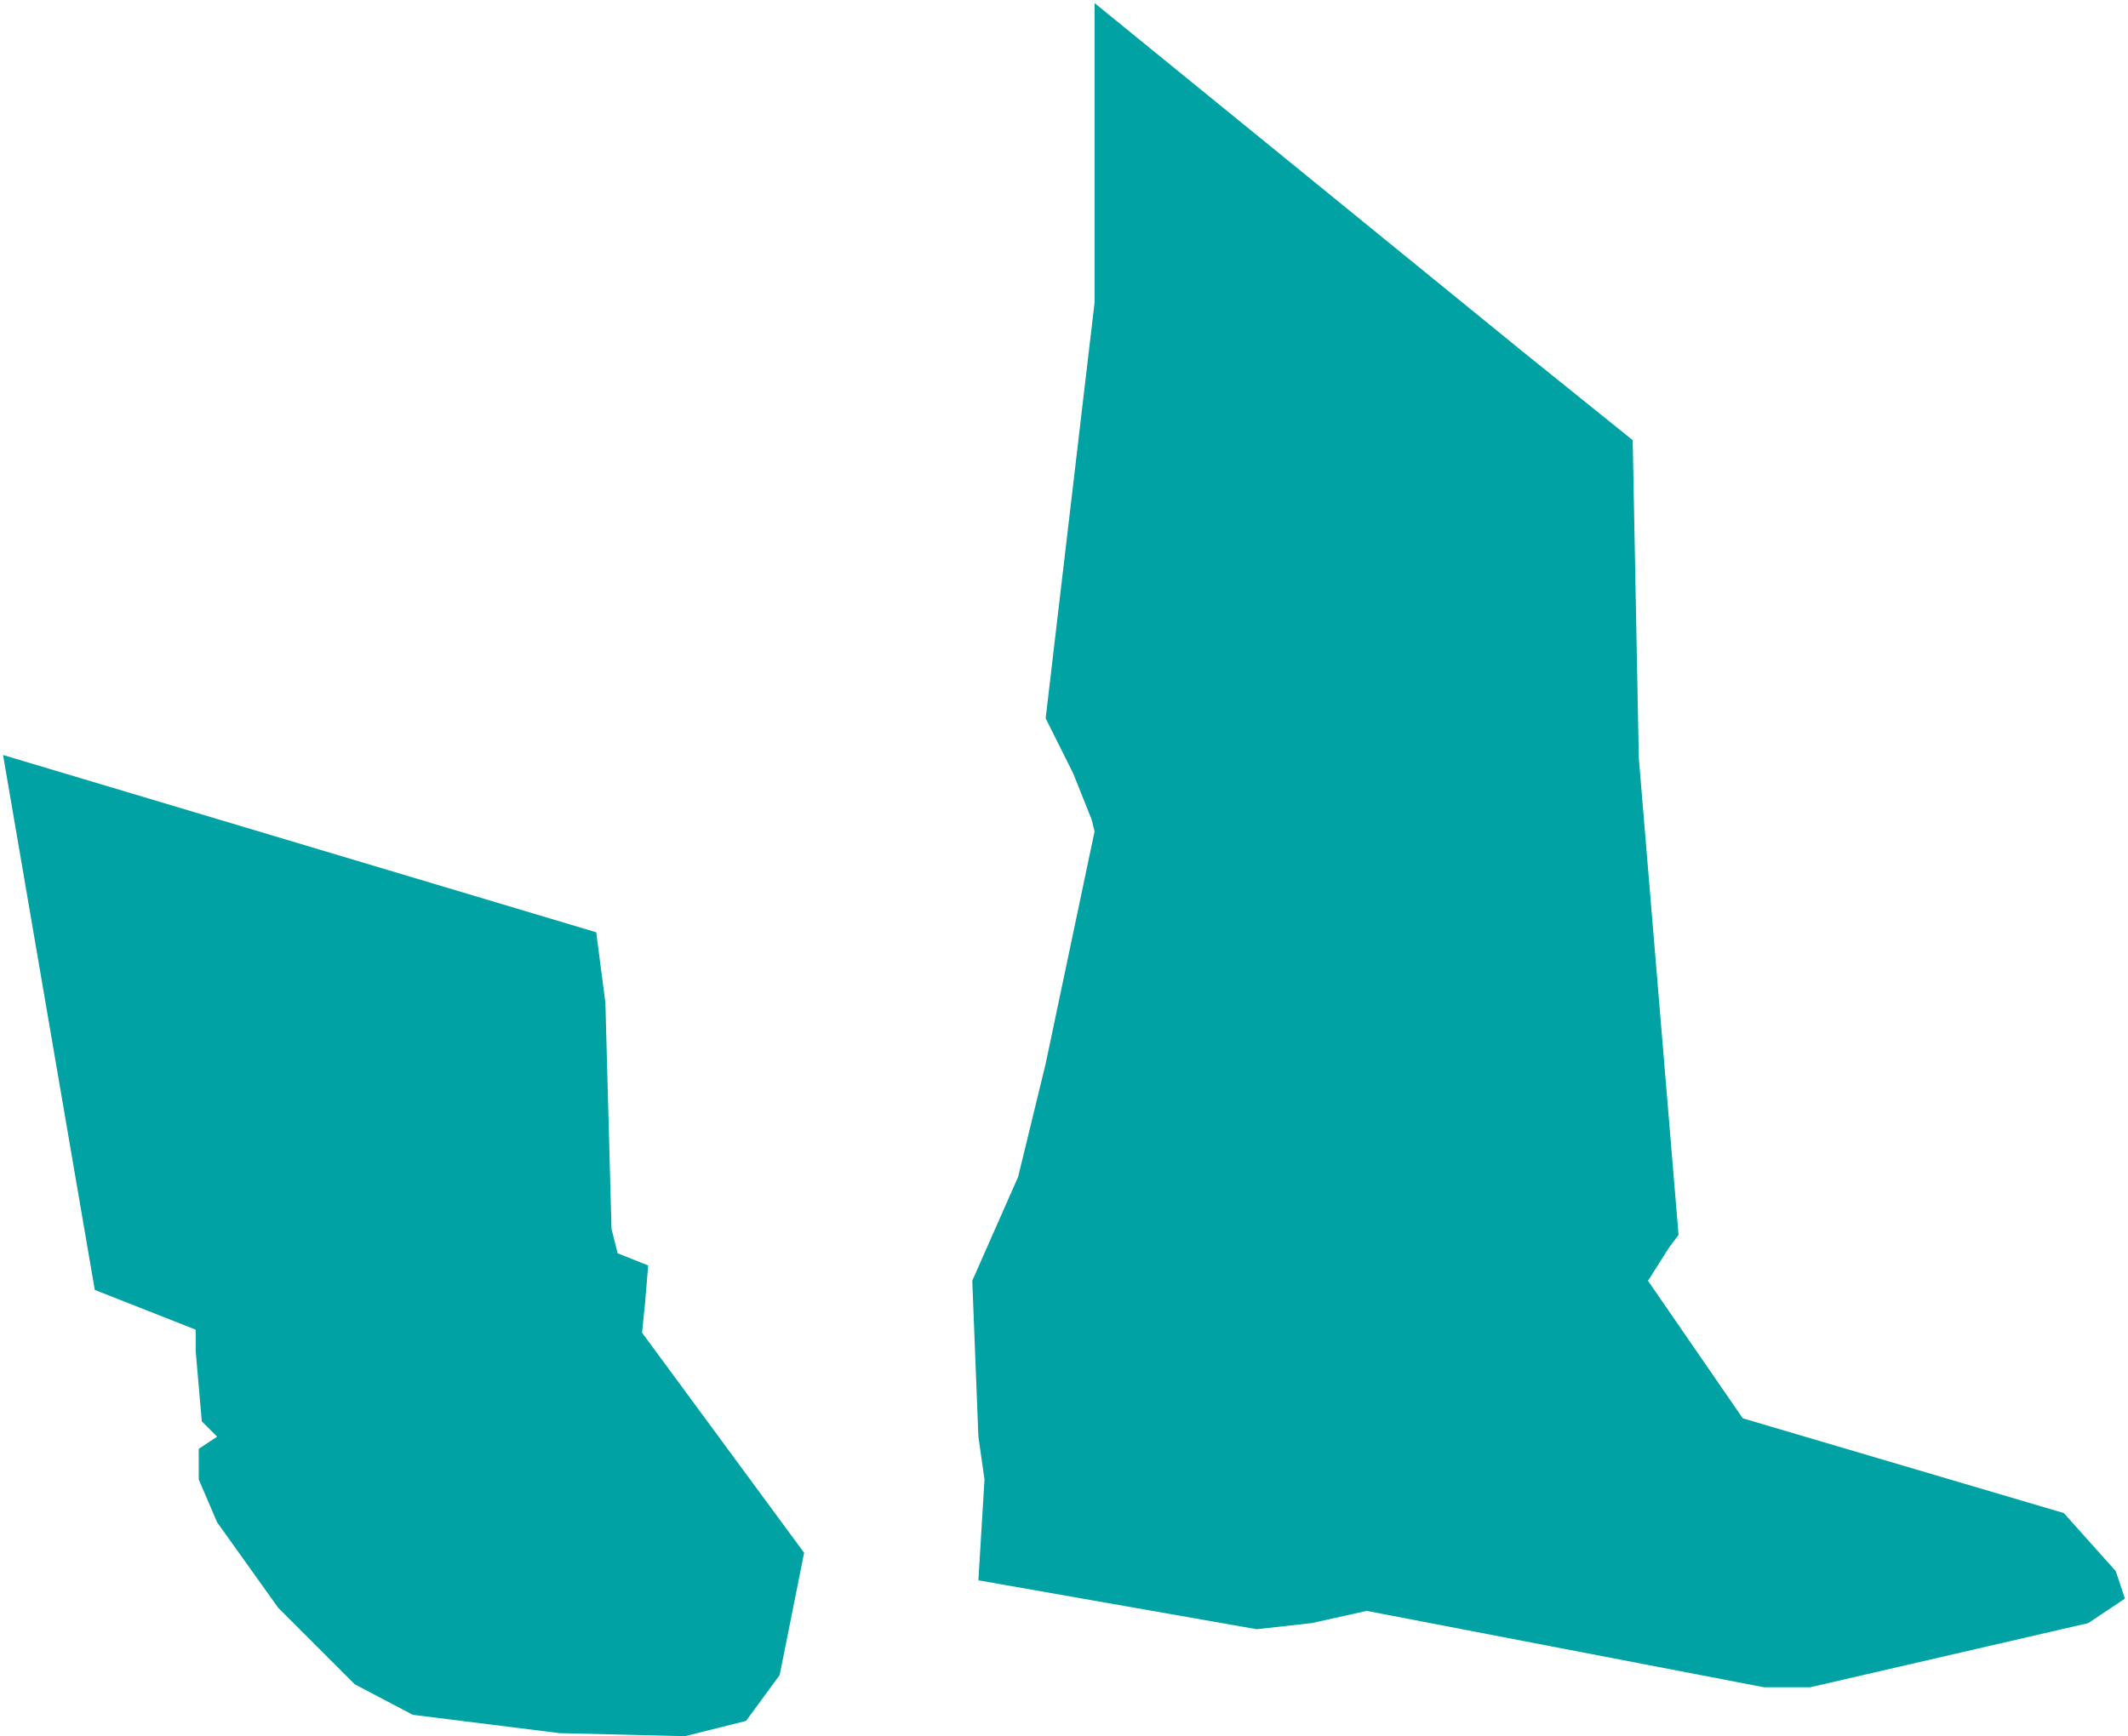 <?xml version="1.0" encoding="UTF-8"?> <svg xmlns="http://www.w3.org/2000/svg" width="348" height="284" viewBox="0 0 348 284" fill="none"><path fill-rule="evenodd" clip-rule="evenodd" d="M178.5 134L175.5 126.5L171 117.5L179 49.5V0.5L249 57.5L267 72L268 124L274.5 202L273 204L269.5 209.5L285 232L337.5 247.5L346 257L347.5 261.5L341.5 265.5L296 276H288.5L223.5 263.5L214.5 265.5L205.5 266.5L160 258.5L161 242L160 235L159 209.5L166.5 192.5L171 174L179 136L178.5 134ZM99 164L97.5 152.5L0.5 123.5L15.5 211L32 217.5V221L33 232.5L35.5 235L32.5 237V242L35.5 249L45.5 263L53 270.5L58 275.5L67.5 280.5L91.5 283.5L112 284L122 281.5L127.5 274L131.5 254L105 218L105.5 213L106 207L101 205L100 201L99 164Z" fill="#00A2A3"></path></svg> 
